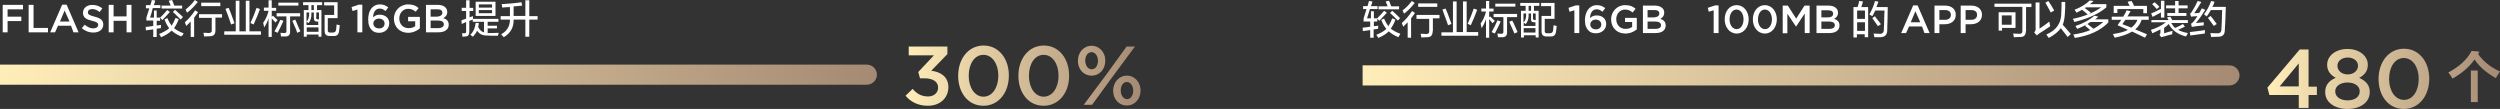 <?xml version="1.0" encoding="utf-8"?>
<!-- Generator: Adobe Illustrator 26.0.0, SVG Export Plug-In . SVG Version: 6.00 Build 0)  -->
<svg version="1.1" id="图层_1" xmlns="http://www.w3.org/2000/svg" xmlns:xlink="http://www.w3.org/1999/xlink" x="0px" y="0px"
	 width="1021.2px" height="44.5px" viewBox="0 0 1021.2 44.5" style="enable-background:new 0 0 1021.2 44.5;" xml:space="preserve"
	>
<rect x="0" y="0" width="1021.2" height="44.5" fill="#333333" stroke="none"/>
<style type="text/css">
	.st0{fill-rule:evenodd;clip-rule:evenodd;fill:url(#SVGID_1_);}
	.st1{fill-rule:evenodd;clip-rule:evenodd;fill:url(#SVGID_00000054986464834728238640000004867444697521631111_);}
	.st2{fill-rule:evenodd;clip-rule:evenodd;fill:url(#SVGID_00000178193291809335645590000016907411647465527222_);}
	.st3{fill-rule:evenodd;clip-rule:evenodd;fill:url(#SVGID_00000098197562819788390620000016417661156482813104_);}
	.st4{fill-rule:evenodd;clip-rule:evenodd;fill:#FFFFFF;}
</style>
<linearGradient id="SVGID_1_" gradientUnits="userSpaceOnUse" x1="-244.869" y1="63.83" x2="-243.869" y2="63.83" gradientTransform="matrix(96.016 0 0 -24.617 23881.303 1602.219)">
	<stop  offset="0" style="stop-color:#FFEDB9"/>
	<stop  offset="1" style="stop-color:#A58A74"/>
</linearGradient>
<path class="st0" d="M460.3,43.1c-3.3,0-5.6-2.7-5.6-6V37c0-3.3,2.3-6.1,5.6-6.1c3.3,0,5.6,2.8,5.6,6V37
	C465.9,40.3,463.6,43.1,460.3,43.1z M462.9,37c0-1.9-1.1-3.5-2.6-3.5c-1.6,0-2.5,1.6-2.5,3.4V37c0,1.9,1.1,3.5,2.6,3.5
	C461.9,40.5,462.9,38.9,462.9,37L462.9,37z M446.1,42.8h-3.4l9.4-12.6l8.1-11.2h3.4l-9.4,12.7L446.1,42.8z M445.9,30.9
	c-3.3,0-5.6-2.7-5.6-6v-0.1c0-3.3,2.3-6.1,5.6-6.1s5.6,2.8,5.6,6v0.1C451.5,28.1,449.3,30.9,445.9,30.9z M448.5,24.8
	c0-1.9-1.1-3.5-2.6-3.5c-1.6,0-2.6,1.6-2.6,3.4v0.1c0,1.9,1.1,3.5,2.6,3.5C447.6,28.3,448.5,26.7,448.5,24.8L448.5,24.8z
	 M426.3,43.2c-6.3,0-10.3-5.4-10.3-12.2v-0.1c0-6.8,4.1-12.3,10.4-12.3c6.2,0,10.3,5.4,10.3,12.2v0.1
	C436.8,37.7,432.6,43.2,426.3,43.2z M432.4,30.9c0-4.7-2.4-8.5-6.1-8.5s-6,3.8-6,8.5v0.1c0,4.7,2.4,8.5,6.1,8.5
	C430.1,39.4,432.4,35.6,432.4,30.9L432.4,30.9z M401.7,43.2c-6.3,0-10.3-5.4-10.3-12.2v-0.1c0-6.8,4.1-12.3,10.4-12.3
	c6.2,0,10.3,5.4,10.3,12.2v0.1C412.1,37.7,408,43.2,401.7,43.2z M407.8,30.9c0-4.7-2.4-8.5-6.1-8.5s-6,3.8-6,8.5v0.1
	c0,4.7,2.4,8.5,6.1,8.5C405.5,39.4,407.8,35.6,407.8,30.9L407.8,30.9z M379,43.2c-4.1,0-7.1-1.7-9.1-4.1l2.9-2.8
	c1.7,2,3.6,3.1,6.3,3.1c2.3,0,4.1-1.4,4.1-3.6v-0.1c0-2.3-2.1-3.7-5.5-3.7h-1.9l-0.7-2.6l6.4-6.8h-10.3V19H387v3.1l-6.6,6.8
	c3.6,0.4,7,2.3,7,6.7v0.1C387.3,40.1,384,43.2,379,43.2z"/>
<linearGradient id="SVGID_00000182503151524713560850000000880986378317377978_" gradientUnits="userSpaceOnUse" x1="-246.752" y1="38.309" x2="-245.752" y2="38.309" gradientTransform="matrix(358.2 0 0 -8.293 88386.727 348.223)">
	<stop  offset="0" style="stop-color:#FFEDB9"/>
	<stop  offset="1" style="stop-color:#A58A74"/>
</linearGradient>
<path style="fill-rule:evenodd;clip-rule:evenodd;fill:url(#SVGID_00000182503151524713560850000000880986378317377978_);" d="
	M0,26.4h354.1c2.3,0,4.1,1.9,4.1,4.1c0,2.3-1.9,4.1-4.1,4.1H0V26.4z"/>
<linearGradient id="SVGID_00000056400031544524239360000005981956687376974737_" gradientUnits="userSpaceOnUse" x1="-238.992" y1="67.29" x2="-237.992" y2="67.29" gradientTransform="matrix(94.983 0 0 -24.618 23626.451 1688.779)">
	<stop  offset="0" style="stop-color:#FFEDB9"/>
	<stop  offset="1" style="stop-color:#A58A74"/>
</linearGradient>
<path style="fill-rule:evenodd;clip-rule:evenodd;fill:url(#SVGID_00000056400031544524239360000005981956687376974737_);" d="
	M1012.3,22.1c2.1,3,5.1,5.4,8.9,7.1c-0.8,1.2-1.4,2.1-1.7,2.7c-3.9-2.2-6.8-4.7-8.7-7.6c-2.1,3-5.1,5.6-9,7.8
	c-0.2-0.3-0.4-0.7-0.8-1.3c-0.4-0.6-0.7-1-0.9-1.2c4.5-2.4,7.7-5.3,9.5-8.8l3.2,0.3c-0.1,0.2-0.3,0.4-0.4,0.8
	C1012.3,22,1012.3,22,1012.3,22.1z M981.9,44.5c-6.3,0-10.3-5.4-10.3-12.2v-0.1c0-6.8,4.1-12.3,10.4-12.3c6.2,0,10.3,5.4,10.3,12.2
	v0.1C992.3,39,988.2,44.5,981.9,44.5z M988,32.2c0-4.7-2.4-8.5-6.1-8.5c-3.7,0-6,3.8-6,8.5v0.1c0,4.7,2.4,8.5,6.1,8.5
	C985.7,40.8,988,37,988,32.2L988,32.2z M958.9,44.5c-5.2,0-9.1-2.7-9.1-6.8v-0.1c0-2.9,1.6-4.7,4.3-5.8c-2-1.1-3.5-2.7-3.5-5.3v-0.1
	c0-3.6,3.5-6.4,8.3-6.4s8.3,2.8,8.3,6.4v0.1c0,2.7-1.5,4.2-3.5,5.3c2.6,1.2,4.3,2.9,4.3,5.7v0.1C968,41.9,964.1,44.5,958.9,44.5z
	 M963.2,26.8c0-1.8-1.7-3.3-4.2-3.3c-2.5,0-4.2,1.5-4.2,3.3v0.1c0,2,1.8,3.5,4.2,3.5S963.2,28.9,963.2,26.8L963.2,26.8z M963.9,37.3
	c0-2.2-2.1-3.6-5-3.6c-2.8,0-5,1.4-5,3.6v0.1c0,1.9,1.8,3.6,5,3.6S963.9,39.4,963.9,37.3L963.9,37.3z M943,44.1h-4v-5.3h-12l-0.8-3
	l13.2-15.6h3.6v15.2h3.4v3.4H943V44.1z M939,25.9l-7.8,9.4h7.8V25.9z M1012.1,41.7h-2.8V28.8h2.8V41.7z"/>
<linearGradient id="SVGID_00000012457215425511890700000015657723245644746133_" gradientUnits="userSpaceOnUse" x1="-245.201" y1="48.581" x2="-244.201" y2="48.581" gradientTransform="matrix(358.2 0 0 -8.294 88387.727 433.784)">
	<stop  offset="0" style="stop-color:#FFEDB9"/>
	<stop  offset="1" style="stop-color:#A58A74"/>
</linearGradient>
<path style="fill-rule:evenodd;clip-rule:evenodd;fill:url(#SVGID_00000012457215425511890700000015657723245644746133_);" d="
	M556.6,26.7h354.1c2.3,0,4.1,1.9,4.1,4.1c0,2.3-1.9,4.1-4.1,4.1H556.6V26.7z"/>
<path class="st4" d="M905.5,9.8l-1.2,0.8c-0.7-1-1.5-2.1-2.4-3.3l1.1-0.8c0.2,0.2,0.5,0.6,0.8,1C904.6,8.6,905.1,9.3,905.5,9.8z
	 M909.2,2.8c-0.1,3.4-0.2,6.6-0.4,9.5c0,1.9-1,2.8-2.9,2.7c-0.7,0-1.6,0.1-2.7,0.1c-0.1-0.7-0.2-1.2-0.3-1.6c0.5,0,1.4,0.1,2.8,0.1
	c1.1,0.1,1.7-0.5,1.7-1.7c0.1-1.3,0.2-3.9,0.3-7.8h-4.6c-0.5,0.9-1.1,1.8-1.7,2.6c-0.4-0.3-0.8-0.6-1.1-0.9c1.2-1.5,2.2-3.4,2.9-5.4
	l1.4,0.3c-0.2,0.8-0.5,1.4-0.9,2.1H909.2z M900.2,9.1c0,0.2,0,0.4,0,0.6c0,0.3-0.1,0.5-0.1,0.7c-1.2,0.1-2.4,0.2-3.6,0.4
	c-0.1,0-0.3,0-0.6,0.1c-0.2,0-0.5,0.1-0.6,0.1L895,9.7c0.4-0.2,0.8-0.6,1.2-1.1c0.2-0.2,0.4-0.6,0.8-1.1c0.3-0.4,0.5-0.7,0.6-0.9
	c-0.8,0-1.7,0.1-2.6,0.2l-0.4-1.2c0.3-0.2,0.6-0.6,0.9-1.1c0.9-1.4,1.6-2.8,2.2-4.1l1.5,0.4c-0.8,1.5-1.8,3-2.9,4.6l2-0.1
	c0.5-0.7,0.8-1.3,1.1-1.9l1.4,0.6c-1.1,1.8-2.3,3.6-3.8,5.4L900.2,9.1z M888.5,11.4c1.4-0.6,2.4-1.1,3.2-1.6l0.8,1.1
	c-0.2,0.1-0.5,0.2-0.9,0.4c-0.8,0.4-1.4,0.7-1.9,0.9c1.1,0.6,2.4,1,4,1.3c-0.2,0.5-0.5,1-0.8,1.4c-3.4-0.9-5.8-2.6-7-5.1
	c-0.5,0.5-1.2,1.1-1.9,1.6v2.2c1.1-0.4,2.3-0.7,3.4-1c0,0.5-0.1,1-0.1,1.4c-1.3,0.3-2.4,0.6-3.3,0.9c-0.2,0-0.5,0.1-0.8,0.2
	c-0.2,0-0.3,0.1-0.4,0.1l-0.7-1c0.3-0.3,0.4-0.6,0.4-1.1v-1.1c-1,0.5-2.1,1.1-3.3,1.6c-0.2-0.6-0.5-1-0.6-1.4
	c2.5-0.8,4.5-1.8,6.1-3.1h-5.9V8.2h7c-0.2-0.3-0.4-0.7-0.6-1.1l1.3-0.3c0.3,0.5,0.6,0.9,0.8,1.4h6.4v1.2h-6.8
	C887.4,10.2,887.9,10.9,888.5,11.4z M889.9,5.3h3.2v1.2h-7.8V5.3h3.2V3.4h-3.7V2.2h3.7V0.4h1.4v1.8h3.7v1.2h-3.7V5.3z M882.7,5.1
	c-1,0.5-2.1,1.1-3.4,1.8l-0.6-1.4c1-0.4,2.3-1,4-1.9V0.3h1.4v6.9h-1.4V5.1z M879.1,1.7l1-0.8c0.7,0.6,1.4,1.2,2,1.9l-1.1,0.9
	C880.4,3,879.8,2.4,879.1,1.7z M872.2,12c1.7,0.7,3.3,1.4,4.8,2l-0.8,1.4c-1-0.5-2.5-1.2-4.4-2.1c-0.4-0.2-0.7-0.3-0.9-0.4
	c-1.8,1.1-4.1,1.9-7.1,2.5c-0.1-0.3-0.3-0.7-0.6-1.2c0-0.1-0.1-0.2-0.1-0.3c2.7-0.4,4.7-0.9,6.1-1.7l-4.2-1.9
	c0.1-0.2,0.3-0.5,0.6-0.9c0.4-0.6,0.7-1,0.9-1.3h-3.9V6.8h4.7c0.5-0.8,1-1.7,1.4-2.6l1.6,0.4c-0.1,0.2-0.3,0.5-0.5,0.8
	c-0.3,0.6-0.6,1-0.8,1.3h8.7v1.4h-2.9C874.3,9.7,873.4,11,872.2,12z M868.2,8.1c-0.2,0.2-0.4,0.6-0.8,1.1c-0.2,0.3-0.4,0.5-0.4,0.7
	c0.5,0.2,1.3,0.5,2.4,0.9c0.5,0.2,1,0.4,1.2,0.5c1.1-0.8,2-1.9,2.5-3.2H868.2z M875.5,3.7h-10.6v1.6h-1.5V2.4h6.5
	c-0.1-0.2-0.3-0.7-0.6-1.2c-0.1-0.2-0.2-0.4-0.2-0.5l1.6-0.3c0.1,0.2,0.3,0.5,0.5,0.9c0.2,0.4,0.4,0.7,0.5,1L871,2.4h6v3h-1.5V3.7z
	 M847.5,15.5c-0.1-0.4-0.3-0.9-0.6-1.4c2.7-0.4,5-1,6.9-1.8c-0.4-0.4-1.1-1-1.9-1.6c0.1,0.1,0,0-0.2-0.2l0.9-0.6
	c-1.5,0.8-2.8,1.4-4.1,1.9c-0.1-0.2-0.3-0.5-0.5-0.8c-0.1-0.2-0.2-0.4-0.2-0.4c3.1-1,5.7-2.4,7.7-4.2l1.6,0.4
	c-0.1,0.1-0.2,0.2-0.4,0.4c-0.4,0.3-0.7,0.6-0.9,0.7h5.4v1.3C858.1,12.4,853.5,14.6,847.5,15.5z M854.4,12.1
	c1.7-0.8,3.2-1.8,4.7-3.1h-5.2c-0.4,0.2-0.8,0.5-1.2,0.8c0.3,0.2,0.8,0.6,1.4,1.1c0.4,0.3,0.8,0.6,1,0.8L854.4,12.1z M847.3,9
	c-0.1-0.5-0.3-0.9-0.6-1.3c2.4-0.5,4.4-1.1,6.1-1.8c-0.2-0.1-0.4-0.3-0.7-0.6c-0.7-0.6-1.2-1-1.6-1.3c-0.8,0.4-1.5,0.8-2.3,1.2
	c-0.2-0.4-0.5-0.8-0.8-1.2c2.5-1,4.6-2.2,6.2-3.8l1.6,0.2c-0.5,0.5-1,0.9-1.5,1.3h6.7v1.3C857.4,5.6,853,7.6,847.3,9z M858.3,3h-6.2
	l-0.5,0.3c0.8,0.6,1.7,1.2,2.5,1.9l-0.9,0.6C855,5,856.8,4.1,858.3,3z M844.6,15.1c-1-1.3-1.9-2.5-2.8-3.6c-0.9,1.3-2.5,2.7-4.9,4
	c-0.1-0.1-0.3-0.4-0.6-0.8c-0.2-0.3-0.3-0.5-0.4-0.6c4.2-1.8,6.2-4.8,6.1-9.1c0.1-1.6,0.1-3,0.1-4.2h1.5c0,1.8,0,3.2-0.1,4.2
	c-0.1,2.2-0.4,3.9-0.9,5.1c1,1.2,2.1,2.4,3.3,3.8L844.6,15.1z M835.5,1.1l1.2-0.7c0.9,1.3,1.7,2.6,2.4,3.9l-1.4,0.8
	C837,3.7,836.2,2.4,835.5,1.1z M837.2,9.3c0.1,0.7,0.2,1.1,0.3,1.4c-1.3,0.9-2.8,1.9-4.4,2.9c-0.2,0.1-0.4,0.3-0.8,0.6
	c-0.1,0.1-0.2,0.2-0.3,0.3l-1.1-1.3c0.5-0.4,0.7-1,0.6-1.6V1h1.6v10.7c1.3-0.8,2.6-1.8,3.9-2.8C837.2,9,837.2,9.2,837.2,9.3z
	 M827.5,12.8c0,1.5-0.7,2.3-2.2,2.3c-0.9,0-1.8,0.1-2.7,0.1c0-0.4-0.1-0.9-0.3-1.5c0.9,0,1.7,0.1,2.4,0.1c1,0.1,1.5-0.4,1.4-1.4V2.8
	h-11.4V1.5h15.1v1.4h-2.2V12.8z M805.1,9.9h-2.2v3.6h-2V2.3h4.4c2.6,0,4.3,1.5,4.3,3.7v0C809.6,8.6,807.6,9.9,805.1,9.9z M807.6,6.1
	c0-1.3-0.9-2-2.4-2h-2.3v4h2.3C806.7,8.1,807.6,7.3,807.6,6.1L807.6,6.1z M794.4,9.9h-2.2v3.6h-2V2.3h4.4c2.6,0,4.3,1.5,4.3,3.7v0
	C798.9,8.6,796.9,9.9,794.4,9.9z M796.9,6.1c0-1.3-0.9-2-2.4-2h-2.3v4h2.3C796,8.1,796.9,7.3,796.9,6.1L796.9,6.1z M785.1,10.8h-5.3
	l-1.2,2.7h-2l4.9-11.3h1.8l4.9,11.3h-2.1L785.1,10.8z M782.4,4.6l-1.9,4.5h3.9L782.4,4.6z M216.2,15h-1.6V8h-4.8
	c0.1,3.1-1.2,5.5-4,7.2c-0.2-0.2-0.5-0.6-1.1-1.2c2.4-1.3,3.6-3.3,3.6-6h-3.8V6.6h3.8V2.9c0,0-0.1,0-0.2,0c-0.9,0-1.9,0.1-2.9,0.2
	c0,0,0-0.1-0.1-0.2c0-0.5-0.1-0.9-0.2-1.2c3-0.2,5.7-0.4,8.1-0.8l0.3,1.4c-0.2,0-0.5,0.1-0.9,0.1c-1.1,0.1-2,0.2-2.6,0.2v3.9h4.8
	V0.1h1.6v6.5h3.4V8h-3.4V15z M760.3,2.9h2.8v12.3h-1.4V14h-3.2v1.3h-1.4V2.9h1.7c0-0.2,0.1-0.4,0.2-0.7c0.2-0.5,0.3-1.1,0.4-1.8
	l1.6,0.2C760.8,1.4,760.6,2.1,760.3,2.9z M758.6,12.6h3.2V9.1h-3.2V12.6z M758.6,4.3v3.4h3.2V4.3H758.6z M203.7,13.4
	c-0.1,0.5-0.2,0.9-0.3,1.2c-2.1,0-3.7,0-4.7-0.1c-1.8,0-3-0.7-3.8-2c-0.3,0.8-0.9,1.6-1.7,2.5l-1.1-0.8c1.3-1.2,2-2.9,2.2-4.9
	l1.3,0.1c0,0.2-0.1,0.4-0.1,0.8c-0.1,0.4-0.1,0.6-0.2,0.8c0.6,1.2,1.4,2,2.4,2.2V8.9h-4.6V8c-0.1,0-0.4,0.1-0.7,0.3
	c-0.3,0.1-0.5,0.2-0.7,0.2V13c0,1.2-0.5,1.9-1.6,1.9c-0.5,0-0.9,0.1-1.2,0.1c0-0.5-0.1-1-0.2-1.4c0.3,0,0.6,0,1,0
	c0.5,0,0.7-0.2,0.7-0.8V9l-1.8,0.8l-0.1-1.5c0.2-0.1,0.6-0.2,1.1-0.4c0.4-0.1,0.6-0.2,0.8-0.3V4.5h-1.8V3.2h1.8V0.1h1.4v3.1h1.5v1.3
	h-1.5v2.6c0.2-0.1,0.4-0.2,0.8-0.3c0.2-0.1,0.4-0.1,0.6-0.2c0,0.4,0,0.7,0,1.1h10.4v1.2h-4.4v1.6h3.8v1.1h-3.8v1.9
	C200.5,13.5,202,13.5,203.7,13.4z M194.3,0.7h8.1v5.8h-8.1V0.7z M195.6,5.4h5.4V4.1h-5.4V5.4z M195.6,3.1h5.4V1.8h-5.4V3.1z
	 M750,3.3c0.5,0.5,0.8,1.1,0.8,1.9v0c0,1.3-0.8,2.1-1.6,2.5c1.3,0.4,2.2,1.2,2.2,2.7v0c0,2-1.6,3.1-4.1,3.1H742V2.3h5
	C748.4,2.3,749.4,2.7,750,3.3z M744,11.8h3.3c1.3,0,2.2-0.5,2.2-1.5v0c0-0.9-0.8-1.5-2.3-1.5H744V11.8z M744,4.1v3h2.7
	c1.3,0,2.1-0.5,2.1-1.5v0c0-0.9-0.7-1.4-2-1.4H744z M737.2,5.5l-3.5,5.3h-0.1l-3.5-5.2v8h-1.9V2.3h2.1l3.4,5.3l3.4-5.3h2.1v11.2h-2
	V5.5z M179.1,13.2H174V2h5c1.3,0,2.3,0.4,2.9,1c0.5,0.5,0.8,1.1,0.8,1.9v0c0,1.3-0.8,2.1-1.6,2.5c1.3,0.4,2.2,1.2,2.2,2.7v0
	C183.3,12.1,181.6,13.2,179.1,13.2z M180.7,5.2c0-0.9-0.7-1.4-2-1.4h-2.8v3h2.7C179.8,6.7,180.7,6.2,180.7,5.2L180.7,5.2z
	 M181.3,9.9c0-0.9-0.8-1.5-2.3-1.5h-3.1v3.1h3.3C180.5,11.4,181.3,10.9,181.3,9.9L181.3,9.9z M166.7,13.4c-3.5,0-5.8-2.5-5.8-5.8v0
	c0-3.1,2.4-5.8,5.8-5.8c2,0,3.2,0.5,4.3,1.5l-1.2,1.5c-0.9-0.7-1.7-1.2-3.1-1.2c-2.1,0-3.6,1.8-3.6,3.9v0c0,2.3,1.5,4,3.8,4
	c1.1,0,2-0.3,2.7-0.8V8.7h-2.9V6.9h4.8v4.7C170.3,12.6,168.7,13.4,166.7,13.4z M720.9,2.1c2.9,0,4.9,2.6,4.9,5.8v0
	c0,3.2-2,5.8-4.9,5.8c-2.9,0-4.9-2.6-4.9-5.8v0C716,4.7,718,2.1,720.9,2.1z M718.1,7.9c0,2.2,1.1,4,2.9,4c1.7,0,2.8-1.8,2.8-4v0
	c0-2.2-1.1-4-2.9-4C719.2,3.9,718.1,5.7,718.1,7.9L718.1,7.9z M154.9,13.4c-1.4,0-2.4-0.4-3.1-1.2c-0.8-0.8-1.4-2-1.4-4.3v0
	c0-3.4,1.6-6.1,4.8-6.1c1.5,0,2.4,0.5,3.4,1.2l-1.1,1.5c-0.8-0.6-1.4-1-2.4-1c-2,0-2.7,2-2.7,3.6c0.7-0.7,1.5-1.1,2.7-1.1
	c2.2,0,3.9,1.3,3.9,3.5v0C159,11.8,157.2,13.4,154.9,13.4z M157.1,9.6c0-1.1-0.9-2-2.3-2c-1.4,0-2.3,0.9-2.3,2v0c0,1.1,0.9,2,2.3,2
	C156.2,11.7,157.1,10.8,157.1,9.6L157.1,9.6z M709.4,2.1c2.9,0,4.9,2.6,4.9,5.8v0c0,3.2-2,5.8-4.9,5.8c-2.9,0-4.9-2.6-4.9-5.8v0
	C704.5,4.7,706.4,2.1,709.4,2.1z M706.5,7.9c0,2.2,1.1,4,2.9,4c1.7,0,2.8-1.8,2.8-4v0c0-2.2-1.1-4-2.9-4
	C707.6,3.9,706.5,5.7,706.5,7.9L706.5,7.9z M146,3.9l-2,0.6l-0.4-1.6l3-1h1.4v11.3h-2V3.9z M702,2.2v11.3h-2V4.2l-2,0.6l-0.4-1.6
	l3-1H702z M138.5,12.8c-0.2,1.3-0.9,2-2.3,1.9h-1.5c-1.4,0-2.1-0.6-2.1-2.1V6.1h3.9V2.2h-4.1V0.9h5.5v6.5h-4v4.8
	c-0.1,0.8,0.3,1.2,1.2,1.1h0.8c0.8,0,1.2-0.3,1.4-1.1c0.1-0.6,0.1-1.4,0.2-2.2c0.1,0,0.2,0.1,0.4,0.1c0.4,0.1,0.7,0.2,0.9,0.2
	c0,0.2-0.1,0.4-0.1,0.8C138.6,11.9,138.5,12.5,138.5,12.8z M129.4,4.1h1.9V15h-1.2v-0.9h-4.8V15h-1.2V4.1h1.9v-2h-2.2V0.9h7.8v1.2
	h-2.1V4.1z M125.3,13h4.8v-1.8h-4.8V13z M126.3,5.3V5.1h-1.1v3.7C126,8.1,126.3,6.9,126.3,5.3z M128.2,2.1h-1v2h1V2.1z M128.2,7.4
	V5.1h-1v0.2c0.1,1.8-0.3,3.2-1.2,4.1c-0.1,0-0.2-0.1-0.4-0.3c-0.2-0.1-0.3-0.2-0.4-0.2v1.3h4.8V8.8h-0.6
	C128.6,8.8,128.2,8.4,128.2,7.4z M129.1,7.1c0,0.5,0.2,0.8,0.8,0.8h0.4V5.1h-1.1V7.1z M679.8,5.2c0,1.3-0.8,2.1-1.6,2.5
	c1.3,0.4,2.2,1.2,2.2,2.7v0c0,2-1.6,3.1-4.1,3.1h-5.2V2.3h5c1.3,0,2.3,0.4,2.9,1C679.6,3.8,679.8,4.4,679.8,5.2L679.8,5.2z
	 M673,11.8h3.3c1.3,0,2.2-0.5,2.2-1.5v0c0-0.9-0.8-1.5-2.3-1.5H673V11.8z M677.8,5.5c0-0.9-0.7-1.4-2-1.4H673v3h2.7
	C677,7,677.8,6.5,677.8,5.5L677.8,5.5z M120,9.9c-0.3-0.6-0.5-1.1-0.6-1.4l1.2-0.5c0.3,0.6,0.7,1.5,1.2,2.8c0.4,0.9,0.7,1.5,0.9,2
	l-1.3,0.6C121.2,12.6,120.7,11.4,120,9.9z M118.5,13c0,1.2-0.6,1.9-1.9,1.9c-0.6,0-1.2,0-1.8,0c0-0.2-0.1-0.6-0.2-1.2
	c0-0.1,0-0.2-0.1-0.3c0.4,0,0.9,0.1,1.6,0.1c0.7,0,1-0.3,0.9-1V6.7h-4V5.4h9.6v1.3h-4.1V13z M113.7,1.1h8.2v1.2h-8.2V1.1z M111,6.9
	l0.5-0.5c0.6,0.6,1.2,1.2,1.9,1.8l-0.9,1L111,7.5v7.6h-1.3V7.5c-0.4,1.3-1,2.5-1.8,3.7c0-0.1-0.1-0.3-0.1-0.5
	c-0.1-0.6-0.2-1.1-0.3-1.4c0.9-1.2,1.7-2.8,2.2-4.9V4.4h-1.9V3.1h1.9V0.1h1.3v3.1h1.8v1.2H111V6.9z M91.6,12.8h4.7V0.3h1.5v12.5h2.6
	V0.3h1.5v12.5h4.7v1.4H91.6V12.8z M102.3,9.4c1-2.1,1.8-4.2,2.5-6.2l1.4,0.5c-0.6,1.7-1.5,3.9-2.6,6.3L102.3,9.4z M92.1,3.6l1.3-0.4
	c0.5,1,1.1,2.7,1.9,4.9c0.2,0.7,0.4,1.1,0.5,1.4l-1.4,0.5C93.6,7.7,92.9,5.6,92.1,3.6z M88,12.4c0,1.6-0.7,2.4-2.2,2.4
	c-0.7,0-1.5,0.1-2.4,0.1c-0.1-0.5-0.2-1-0.3-1.5c0.2,0,0.5,0,0.9,0c0.5,0,1,0.1,1.2,0.1c0.9,0,1.4-0.4,1.3-1.2v-5h-5.2V5.8h9.4v1.4
	H88V12.4z M82.1,1.1H90v1.4h-7.8V1.1z M79.3,15.1h-1.4V8.8c-0.6,0.6-1.2,1.2-1.8,1.8c-0.2-0.5-0.4-1-0.6-1.5
	c1.5-1.3,2.9-2.9,4.2-4.9L80.9,5c-0.5,0.8-1.1,1.5-1.6,2.2V15.1z M75.8,3.9c1.5-1.2,2.8-2.5,3.8-3.9l1.2,0.8c-1.5,1.9-3,3.4-4.4,4.4
	C76.2,4.7,75.9,4.2,75.8,3.9z M74,14.9c-1.8-0.8-3.1-1.6-3.9-2.4c-1,1-2.4,1.9-4.3,2.7c0,0-0.1-0.1-0.1-0.2
	c-0.3-0.5-0.5-0.8-0.7-1.1c1.8-0.8,3.2-1.5,4.1-2.4c-0.7-0.9-1.4-2.1-1.9-3.6l1.2-0.5c0.4,1.1,1,2.1,1.7,3.1
	c0.6-0.9,1.1-1.9,1.6-3.2l1.3,0.5c-0.5,1.5-1.2,2.7-1.9,3.7c1,0.8,2.3,1.5,3.9,2.1c-0.1,0.2-0.2,0.5-0.5,0.9
	C74.1,14.6,74,14.8,74,14.9z M72.2,6.4c-0.7-0.7-1.2-1.2-1.6-1.5l0.9-0.9c0.7,0.6,1.7,1.5,3,2.7C74.6,6.9,74.7,7,74.7,7l-0.9,1
	C73.5,7.6,72.9,7.1,72.2,6.4z M66,2.3h3.7c0-0.1-0.1-0.3-0.2-0.6c-0.1-0.2-0.3-0.7-0.6-1.4L70.3,0c0.3,0.7,0.6,1.5,0.9,2.3h3.2v1.2
	H66V2.3z M61.3,7.2h1.6V4.3H64v2.9h1.4v1.3H64v1.9l1.8-0.2c0,0.3-0.1,0.7-0.1,1.3L64,11.7v3.4h-1.4v-3.1l-3,0.4L59.5,11
	c1-0.1,2-0.2,3.1-0.4V8.4h-2.8V7.2c0.4-1.2,0.8-2.5,1.2-3.8h-1.4V2.1h1.8c0-0.1,0.1-0.3,0.2-0.6C61.8,0.8,62,0.3,62,0l1.4,0.2
	c-0.1,0.6-0.3,1.3-0.6,1.9h2.7v1.2h-3.1C62.1,4.8,61.7,6,61.3,7.2z M69.4,4.9c-1,1.1-2,2.2-3.1,3.3l-0.9-1c0.8-0.7,1.8-1.8,2.9-3.1
	L69.4,4.9z M619,2.7h-8.2V1.5h8.2V2.7z M619.7,7h-4.1v6.3c0,1.2-0.6,1.9-1.9,1.9c-0.6,0-1.2,0-1.8,0c0-0.2-0.1-0.6-0.2-1.2
	c0-0.1,0-0.2-0.1-0.3c0.4,0,0.9,0.1,1.6,0.1c0.7,0,1-0.3,0.9-1V7h-4V5.7h9.6V7z M608.2,7.2l0.5-0.5c0.6,0.6,1.2,1.2,1.9,1.8l-0.9,1
	l-1.4-1.7v7.6h-1.3V7.8c-0.4,1.3-1,2.5-1.8,3.7c0-0.1-0.1-0.2-0.1-0.5c-0.1-0.6-0.2-1.1-0.3-1.4c0.9-1.2,1.7-2.8,2.2-4.9V4.7h-1.9
	V3.5h1.9V0.4h1.3v3.1h1.8v1.2h-1.8V7.2z M51.7,8.5h-5.3v4.7h-2V2h2v4.7h5.3V2h2v11.2h-2V8.5z M603.4,4c-0.6,1.7-1.5,3.9-2.6,6.3
	l-1.3-0.6c1-2.1,1.8-4.2,2.5-6.2L603.4,4z M603.7,14.6h-14.9v-1.4h4.7V0.6h1.5v12.5h2.6V0.6h1.5v12.5h4.7V14.6z M592.9,9.8l-1.4,0.5
	c-0.8-2.2-1.5-4.3-2.3-6.4l1.3-0.4c0.5,1,1.1,2.7,1.9,4.9C592.6,9,592.8,9.5,592.9,9.8z M38.1,13.3c-1.7,0-3.3-0.6-4.7-1.8l1.2-1.4
	c1.1,0.9,2.2,1.5,3.5,1.5c1.2,0,2-0.6,2-1.4v0c0-0.8-0.4-1.2-2.5-1.7c-2.4-0.6-3.7-1.3-3.7-3.3v0c0-1.9,1.6-3.2,3.8-3.2
	c1.6,0,2.9,0.5,4.1,1.4l-1.1,1.5c-1-0.8-2-1.2-3-1.2c-1.2,0-1.8,0.6-1.8,1.3v0c0,0.9,0.5,1.2,2.7,1.8c2.4,0.6,3.6,1.4,3.6,3.3v0
	C42.1,12.1,40.5,13.3,38.1,13.3z M585.2,12.8c0,1.6-0.7,2.4-2.2,2.4c-0.7,0-1.5,0.1-2.4,0.1c-0.1-0.5-0.2-1-0.3-1.5
	c0.2,0,0.5,0,0.9,0c0.5,0,1,0.1,1.3,0.1c0.9,0,1.4-0.4,1.3-1.2v-5h-5.2V6.1h9.4v1.4h-2.7V12.8z M587.1,2.8h-7.8V1.4h7.8V2.8z
	 M29,10.5h-5.3l-1.2,2.7h-2l4.9-11.3h1.8l4.9,11.3h-2.1L29,10.5z M26.4,4.3l-1.9,4.5h3.9L26.4,4.3z M11.7,2h2v9.4h5.9v1.8h-7.9V2z
	 M566,0.6l1.4-0.3c0.3,0.8,0.6,1.5,0.9,2.3h3.2v1.2h-8.4V2.6h3.7c0-0.1-0.1-0.3-0.2-0.6C566.5,1.8,566.3,1.3,566,0.6z M3.1,6.8h5.6
	v1.8H3.1v4.6h-2V2h8.3v1.8H3.1V6.8z M559.8,8.8H557V7.5c0.4-1.2,0.8-2.5,1.2-3.8h-1.4V2.5h1.8c0-0.1,0.1-0.3,0.2-0.6
	c0.2-0.7,0.3-1.2,0.4-1.5l1.4,0.2c-0.1,0.6-0.3,1.3-0.6,1.9h2.7v1.2h-3.1c-0.4,1.4-0.8,2.6-1.2,3.8h1.6V4.6h1.2v2.9h1.4v1.3h-1.4
	v1.9l1.8-0.2c0,0.3-0.1,0.7-0.1,1.3l-1.8,0.2v3.4h-1.4v-3.1l-3,0.4l-0.1-1.4c1-0.1,2-0.2,3.1-0.4V8.8z M566.5,5.2
	c-1,1.1-2,2.2-3.1,3.3l-0.9-1c0.8-0.7,1.8-1.8,2.9-3.1L566.5,5.2z M567.8,5.3l0.9-0.9c0.7,0.6,1.7,1.5,3,2.8
	c0.1,0.1,0.1,0.1,0.2,0.2l-0.9,1c-0.4-0.4-0.9-0.9-1.6-1.6C568.6,6.1,568.1,5.6,567.8,5.3z M564.2,8.1l1.2-0.5
	c0.4,1.1,1,2.1,1.7,3.1c0.6-0.9,1.1-1.9,1.6-3.2L570,8c-0.5,1.5-1.2,2.7-1.9,3.7c1,0.8,2.3,1.5,3.9,2.1c-0.1,0.2-0.2,0.5-0.5,0.9
	c-0.1,0.2-0.2,0.4-0.3,0.5c-1.8-0.8-3.1-1.6-3.9-2.4c-1,1-2.4,1.9-4.3,2.7c0,0-0.1-0.1-0.1-0.2c-0.3-0.5-0.5-0.8-0.7-1.1
	c1.8-0.7,3.2-1.5,4.1-2.4C565.5,10.9,564.8,9.7,564.2,8.1z M572.9,4.3c1.5-1.2,2.8-2.5,3.8-3.9l1.2,0.8c-1.5,1.9-3,3.4-4.4,4.4
	C573.3,5,573.1,4.6,572.9,4.3z M578,5.3c-0.5,0.8-1.1,1.5-1.6,2.2v7.9H575V9.1c-0.6,0.6-1.2,1.2-1.8,1.8c-0.2-0.5-0.4-1-0.6-1.5
	c1.5-1.3,2.9-2.9,4.2-4.9L578,5.3z M613,8.8c-0.8,1.8-1.6,3.4-2.4,4.9c-0.6-0.3-1-0.5-1.3-0.6c0.9-1.6,1.7-3.2,2.4-4.8L613,8.8z
	 M619,11.1c0.4,0.9,0.7,1.5,0.9,2l-1.3,0.6c-0.3-0.8-0.8-1.9-1.5-3.4c-0.3-0.6-0.5-1.1-0.6-1.4l1.2-0.5C618.1,9,618.5,9.9,619,11.1z
	 M628.7,2.4h-2.1v2h1.9v10.9h-1.2v-0.9h-4.8v0.9h-1.2V4.4h1.9v-2h-2.2V1.2h7.8V2.4z M622.4,13.3h4.8v-1.8h-4.8V13.3z M623.4,5.6V5.5
	h-1.1v3.7C623.1,8.4,623.5,7.2,623.4,5.6z M625.4,2.4h-1v2h1V2.4z M625.4,7.8V5.5h-1v0.2c0.1,1.8-0.3,3.2-1.2,4.1
	c-0.1,0-0.2-0.1-0.4-0.3c-0.2-0.1-0.3-0.2-0.4-0.2v1.3h4.8V9.1h-0.6C625.7,9.1,625.3,8.7,625.4,7.8z M626.2,7.4
	c0,0.5,0.2,0.8,0.7,0.8h0.4V5.5h-1.1V7.4z M635,7.7h-4v4.8c-0.1,0.8,0.3,1.2,1.2,1.1h0.8c0.8,0,1.2-0.3,1.4-1.1
	c0.1-0.6,0.1-1.4,0.2-2.2c0.1,0,0.2,0.1,0.4,0.1c0.4,0.1,0.7,0.2,0.9,0.2c0,0.2-0.1,0.4-0.1,0.8c-0.1,0.8-0.2,1.3-0.2,1.6
	c-0.2,1.3-0.9,2-2.3,1.9h-1.5c-1.4,0-2.1-0.6-2.1-2.1V6.5h3.9V2.5h-4.1V1.2h5.5V7.7z M645.1,2.2v11.3h-2V4.2l-2,0.6l-0.4-1.6l3-1
	H645.1z M652.3,2.1c1.5,0,2.4,0.5,3.4,1.2l-1.1,1.5c-0.8-0.6-1.4-1-2.4-1c-2,0-2.7,2-2.7,3.6c0.7-0.7,1.5-1.1,2.7-1.1
	c2.2,0,3.9,1.3,3.9,3.5v0c0,2.2-1.8,3.8-4.2,3.8c-1.4,0-2.4-0.4-3.1-1.2c-0.8-0.8-1.4-2-1.4-4.3v0C647.5,4.8,649.2,2.1,652.3,2.1z
	 M649.6,10c0,1.1,0.9,2,2.3,2c1.4,0,2.2-0.9,2.2-2v0c0-1.1-0.9-2-2.3-2C650.5,8,649.6,8.9,649.6,10L649.6,10z M114.5,8.1l1.3,0.4
	c-0.8,1.8-1.6,3.4-2.4,4.9c-0.6-0.3-1-0.5-1.3-0.6C113.1,11.2,113.8,9.6,114.5,8.1z M663.8,2.1c2,0,3.2,0.5,4.3,1.5l-1.2,1.5
	c-0.9-0.7-1.7-1.2-3.1-1.2c-2.1,0-3.6,1.8-3.6,3.9v0c0,2.3,1.5,4,3.8,4c1.1,0,2-0.3,2.7-0.8V9h-2.9V7.3h4.8V12
	c-1.1,0.9-2.7,1.7-4.7,1.7c-3.5,0-5.8-2.5-5.8-5.8v0C658.1,4.8,660.5,2.1,663.8,2.1z M767.2,8.4c0.5,0.6,0.9,1.1,1.1,1.5l-1.2,0.8
	c-0.2-0.3-0.5-0.7-0.9-1.3c-0.6-0.9-1-1.5-1.4-2l1.1-0.8C766.1,7.1,766.6,7.6,767.2,8.4z M767.3,0.7c-0.1,0.2-0.2,0.6-0.4,1.1
	c-0.2,0.5-0.3,0.9-0.4,1.1h4.6c0,2.7-0.1,5.8-0.2,9.4c0,1.9-0.9,2.8-2.7,2.9c-0.8,0-1.7,0-2.6,0c0-0.5-0.1-1-0.3-1.5
	c0.5,0,1.4,0.1,2.4,0.1c1.2,0.1,1.8-0.5,1.8-1.7c0.1-0.9,0.1-2.9,0.2-5.9c0-0.9,0.1-1.5,0.1-1.9H766c-0.2,0.4-0.4,0.9-0.8,1.6
	c-0.2,0.3-0.3,0.6-0.4,0.7c-0.4-0.2-0.8-0.5-1.2-0.7c1-1.8,1.8-3.6,2.3-5.5L767.3,0.7z M823.2,11.4h-5.4v1.1h-1.4V5h6.9V11.4z
	 M821.7,6.3h-4v3.8h4V6.3z M900.7,12.3c0,0.5-0.1,0.9-0.1,1.4c-2.2,0.3-4.2,0.6-5.9,0.8l-0.2-1.4c1-0.1,2.6-0.3,4.8-0.6
	C900,12.4,900.4,12.3,900.7,12.3z"/>
</svg>
